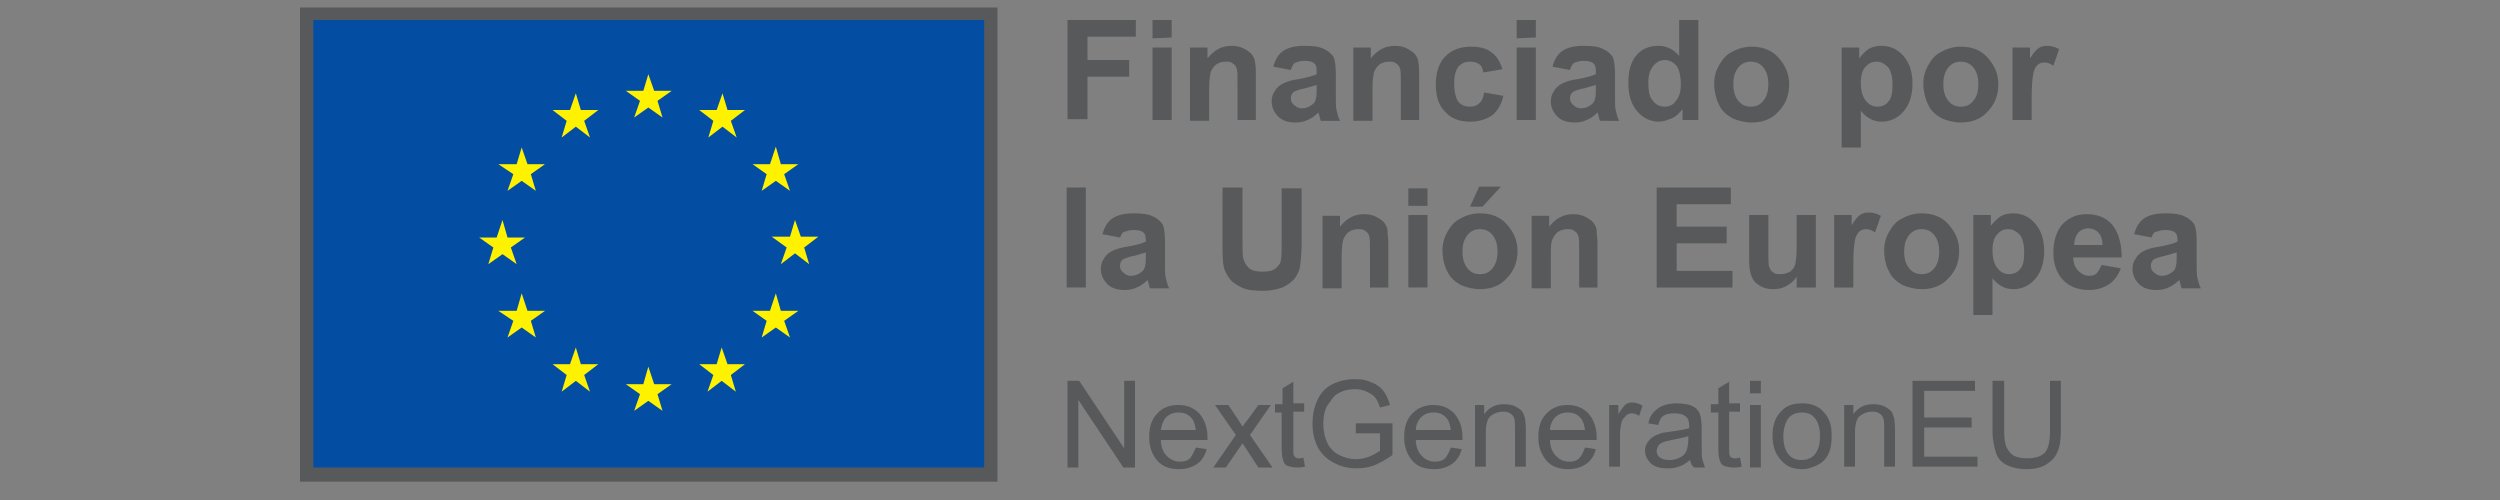 <?xml version="1.0" encoding="utf-8"?>
<!-- Generator: Adobe Illustrator 25.2.1, SVG Export Plug-In . SVG Version: 6.00 Build 0)  -->
<svg version="1.1" id="Capa_1" xmlns="http://www.w3.org/2000/svg" xmlns:xlink="http://www.w3.org/1999/xlink" x="0px" y="0px"
	 viewBox="0 0 300 60" style="enable-background:new 0 0 300 60;" xml:space="preserve">
<rect x="0" y="0" width="300" height="60" fill="#808080" stroke="none"/>
<style type="text/css">
	.st0{display:none;}
	.st1{display:inline;}
	.st2{fill:#CE0E2D;}
	.st3{fill:#FFCD00;}
	.st4{display:inline;fill:#58595B;}
	.st5{fill:#58595B;}
	.st6{fill:#034EA2;}
	.st7{fill:#FFF200;}
	.st8{enable-background:new    ;}
</style>
<g id="plan_de_recuperacion_tranformacion_y_resilencoa" class="st0">
	<g class="st1">
		<polygon class="st2" points="52.3,7.6 52.3,16.3 44.4,16.3 44.4,51.2 35,51.2 35,16.3 27,16.3 27,7.6 		"/>
		<path class="st2" d="M61.6,37.3l-1.3,0.4c-2.1,0.7-4.3,1.1-6.6,1.3l-2.4,0.1L60,51.2h11.6L61.6,37.3z"/>
		<polygon class="st3" points="33.2,45.3 30.4,45.2 29.9,42.7 28.5,45.1 25.6,44.9 27.6,46.7 26.2,49.2 28.9,47.8 31.5,49.5 
			30.7,46.9 		"/>
		<polygon class="st3" points="25.3,36.7 22.7,36.6 22.2,34.3 20.9,36.5 18.2,36.3 20.1,37.9 18.4,40.1 21.3,38.9 23.4,40.4 
			23,38.1 		"/>
		<polygon class="st3" points="24.4,27.3 22,27.2 21.6,25.2 20.5,27.1 18,26.9 19.7,28.3 18.2,30.2 20.8,29.1 22.7,30.4 22.3,28.5 
					"/>
		<polygon class="st3" points="28.8,20 26.7,19.9 26.4,18.4 25.4,19.8 23.2,19.7 24.7,20.8 23.4,22.3 25.7,21.5 27.3,22.5 27,21 		
			"/>
		<path class="st3" d="M69,16.6c-0.8-1.9-2-3.4-3.5-4.8C64,10.5,62.2,9.4,60,8.7c-3.5-1.2-6.8-1.1-6.8-1.1c0,2.9,0,5.8,0,8.7
			c1.5,0.2,3.2,0.6,4.6,1.7c1.5,1.1,2.2,2.8,2.2,4.9V23c0,1.9-0.7,3.4-2.1,4.7c-1.4,1.3-3.4,1.9-5.9,1.9h-6.8c0,2.9,0,5.7,0,8.5h6.5
			c2.6,0,5-0.3,7.2-1c2.2-0.6,4.2-1.6,5.9-2.9c1.7-1.3,3-2.9,4-4.8s1.4-4.1,1.4-6.7v-0.1C70.3,20.5,69.9,18.5,69,16.6z"/>
	</g>
	<path class="st4" d="M78.8,24.9h4c0.6,0,1.1,0.1,1.6,0.2c0.5,0.2,0.9,0.4,1.2,0.7c0.3,0.3,0.6,0.7,0.7,1.1c0.2,0.4,0.3,0.9,0.3,1.4
		l0,0c0,0.6-0.1,1.1-0.3,1.5c-0.2,0.4-0.5,0.8-0.9,1.1c-0.4,0.3-0.8,0.5-1.3,0.7c-0.5,0.1-1,0.2-1.6,0.2H81v3h-2.2V24.9z M82.7,29.9
		c0.5,0,1-0.1,1.3-0.4s0.5-0.6,0.5-1.1l0,0c0-0.5-0.2-0.9-0.5-1.1c-0.3-0.3-0.7-0.4-1.3-0.4H81v3H82.7z"/>
	<path class="st4" d="M88.2,24.5h2.1v10.3h-2.1V24.5z"/>
	<path class="st4" d="M94.5,34.9c-0.4,0-0.7,0-1-0.1s-0.6-0.2-0.8-0.4c-0.2-0.2-0.4-0.4-0.6-0.7c-0.1-0.3-0.2-0.6-0.2-1l0,0
		c0-0.4,0.1-0.8,0.2-1.1c0.2-0.3,0.4-0.6,0.6-0.7c0.3-0.2,0.6-0.3,1-0.4s0.8-0.1,1.2-0.1c0.4,0,0.7,0,1,0.1s0.6,0.1,0.8,0.2v-0.1
		c0-0.5-0.1-0.8-0.4-1s-0.7-0.4-1.2-0.4c-0.4,0-0.8,0-1.1,0.1c-0.3,0.1-0.6,0.2-1,0.3L92.5,28c0.4-0.2,0.8-0.3,1.3-0.4
		s1-0.2,1.6-0.2s1.1,0.1,1.5,0.2s0.8,0.4,1,0.6c0.3,0.3,0.5,0.6,0.6,1s0.2,0.9,0.2,1.4V35h-2.1v-1c-0.3,0.3-0.6,0.5-0.9,0.7
		C95.4,34.8,95,34.9,94.5,34.9z M95.1,33.4c0.5,0,0.9-0.1,1.2-0.4c0.3-0.2,0.5-0.6,0.5-1v-0.4c-0.2-0.1-0.4-0.2-0.6-0.2
		c-0.2-0.1-0.5-0.1-0.7-0.1c-0.5,0-0.8,0.1-1.1,0.3C94.1,31.8,94,32,94,32.4l0,0c0,0.3,0.1,0.5,0.3,0.7
		C94.5,33.4,94.8,33.4,95.1,33.4z"/>
	<path class="st4" d="M100.7,27.2h2.1v1.1c0.1-0.2,0.3-0.3,0.4-0.5c0.1-0.1,0.3-0.3,0.5-0.4s0.4-0.2,0.6-0.3
		c0.2-0.1,0.5-0.1,0.7-0.1c0.8,0,1.5,0.2,1.9,0.7s0.7,1.2,0.7,2.1v4.9h-2.1v-4.2c0-0.5-0.1-0.9-0.3-1.1c-0.2-0.3-0.5-0.4-1-0.4
		s-0.7,0.1-1,0.4c-0.2,0.3-0.4,0.6-0.4,1.1v4.2h-2.1C100.7,34.7,100.7,27.2,100.7,27.2z"/>
	<path class="st4" d="M116.8,34.9c-0.4,0-0.9-0.1-1.3-0.3s-0.8-0.4-1.1-0.8c-0.3-0.3-0.6-0.7-0.8-1.2c-0.2-0.5-0.3-1-0.3-1.7l0,0
		c0-0.6,0.1-1.2,0.3-1.7c0.2-0.5,0.4-0.9,0.8-1.2c0.3-0.3,0.7-0.6,1.1-0.8c0.4-0.2,0.8-0.3,1.3-0.3c0.6,0,1,0.1,1.4,0.3
		c0.4,0.2,0.7,0.5,0.9,0.8v-3.7h2.1v10.3h-2.1v-1.1c-0.3,0.4-0.6,0.7-1,0.9C117.9,34.8,117.4,34.9,116.8,34.9z M117.4,33.1
		c0.3,0,0.5,0,0.7-0.1s0.4-0.2,0.6-0.4s0.3-0.4,0.4-0.7s0.1-0.5,0.1-0.9l0,0c0-0.3,0-0.6-0.1-0.9s-0.2-0.5-0.4-0.7
		c-0.2-0.2-0.4-0.3-0.6-0.4s-0.5-0.1-0.7-0.1c-0.3,0-0.5,0-0.7,0.1s-0.4,0.2-0.6,0.4c-0.2,0.2-0.3,0.4-0.4,0.7
		c-0.1,0.3-0.1,0.5-0.1,0.9l0,0c0,0.3,0,0.6,0.1,0.9s0.2,0.5,0.4,0.7c0.2,0.2,0.4,0.3,0.6,0.4C116.9,33.1,117.1,33.1,117.4,33.1z"/>
	<path class="st4" d="M126.8,35c-0.6,0-1.1-0.1-1.6-0.3s-0.9-0.5-1.3-0.8s-0.6-0.8-0.8-1.2c-0.2-0.5-0.3-1-0.3-1.6l0,0
		c0-0.5,0.1-1,0.3-1.5s0.4-0.9,0.8-1.3c0.3-0.4,0.7-0.6,1.2-0.8c0.5-0.2,1-0.3,1.5-0.3c0.6,0,1.2,0.1,1.6,0.3
		c0.5,0.2,0.8,0.5,1.2,0.9c0.3,0.4,0.5,0.8,0.7,1.3c0.1,0.5,0.2,1,0.2,1.5c0,0.1,0,0.2,0,0.3c0,0.1,0,0.2,0,0.3H125
		c0.1,0.5,0.3,0.9,0.6,1.1c0.3,0.2,0.7,0.4,1.2,0.4c0.4,0,0.7-0.1,1-0.2c0.3-0.1,0.6-0.3,0.9-0.6l1.2,1.1c-0.4,0.4-0.8,0.8-1.3,1
		C128.1,34.8,127.5,35,126.8,35z M128.2,30.4c-0.1-0.5-0.2-0.9-0.5-1.2c-0.3-0.3-0.6-0.4-1.1-0.4s-0.8,0.1-1.1,0.4
		c-0.3,0.3-0.5,0.7-0.5,1.2H128.2z"/>
	<path class="st4" d="M136.4,24.9h4.5c1.3,0,2.2,0.3,2.9,1c0.6,0.6,0.8,1.3,0.8,2.3l0,0c0,0.8-0.2,1.5-0.6,2
		c-0.4,0.5-0.9,0.9-1.5,1.1l2.4,3.5h-2.5l-2.1-3.2l0,0h-1.7v3.2h-2.2L136.4,24.9L136.4,24.9z M140.8,29.7c0.5,0,0.9-0.1,1.2-0.4
		s0.4-0.6,0.4-1l0,0c0-0.5-0.2-0.8-0.5-1.1c-0.3-0.2-0.7-0.4-1.3-0.4h-2.2v2.8h2.4V29.7z"/>
	<path class="st4" d="M150,35c-0.6,0-1.1-0.1-1.6-0.3s-0.9-0.5-1.3-0.8c-0.4-0.3-0.6-0.8-0.8-1.2c-0.2-0.5-0.3-1-0.3-1.6l0,0
		c0-0.5,0.1-1,0.3-1.5s0.4-0.9,0.8-1.3c0.3-0.4,0.7-0.6,1.2-0.8c0.5-0.2,1-0.3,1.5-0.3c0.6,0,1.2,0.1,1.6,0.3
		c0.5,0.2,0.8,0.5,1.2,0.9c0.3,0.4,0.5,0.8,0.7,1.3c0.1,0.5,0.2,1,0.2,1.5c0,0.1,0,0.2,0,0.3c0,0.1,0,0.2,0,0.3h-5.3
		c0.1,0.5,0.3,0.9,0.6,1.1c0.3,0.2,0.7,0.4,1.2,0.4c0.4,0,0.7-0.1,1-0.2c0.3-0.1,0.6-0.3,0.9-0.6l1.2,1.1c-0.4,0.4-0.8,0.8-1.3,1
		C151.2,34.8,150.6,35,150,35z M151.3,30.4c-0.1-0.5-0.2-0.9-0.5-1.2c-0.3-0.3-0.6-0.4-1.1-0.4s-0.8,0.1-1.1,0.4s-0.5,0.7-0.5,1.2
		H151.3z"/>
	<path class="st4" d="M158.6,35c-0.6,0-1.1-0.1-1.6-0.3s-0.9-0.5-1.3-0.8c-0.3-0.4-0.6-0.8-0.8-1.2c-0.2-0.5-0.3-1-0.3-1.5l0,0
		c0-0.5,0.1-1,0.3-1.5s0.5-0.9,0.8-1.3s0.8-0.6,1.3-0.8c0.5-0.2,1-0.3,1.6-0.3c0.7,0,1.3,0.1,1.8,0.3c0.5,0.2,0.9,0.5,1.2,0.9
		l-1.3,1.4c-0.2-0.3-0.5-0.5-0.8-0.6c-0.3-0.2-0.6-0.2-1-0.2c-0.3,0-0.5,0.1-0.7,0.2s-0.4,0.3-0.6,0.4c-0.2,0.2-0.3,0.4-0.4,0.7
		s-0.1,0.5-0.1,0.8l0,0c0,0.3,0,0.6,0.1,0.8c0.1,0.3,0.2,0.5,0.4,0.7s0.4,0.3,0.6,0.4c0.2,0.1,0.5,0.2,0.8,0.2
		c0.4,0,0.7-0.1,0.9-0.2c0.3-0.1,0.5-0.3,0.8-0.6l1.3,1.3c-0.4,0.4-0.8,0.7-1.3,1C160,34.8,159.4,35,158.6,35z"/>
	<path class="st4" d="M165.6,34.9c-0.8,0-1.5-0.2-1.9-0.7S163,33,163,32.1v-4.9h2.1v4.2c0,0.5,0.1,0.9,0.3,1.1
		c0.2,0.3,0.5,0.4,1,0.4c0.4,0,0.7-0.1,1-0.4c0.2-0.3,0.4-0.6,0.4-1.1v-4.2h2.1v7.6h-2.1v-1.1c-0.1,0.2-0.3,0.3-0.4,0.5
		c-0.1,0.1-0.3,0.3-0.5,0.4c-0.2,0.1-0.4,0.2-0.6,0.3C166.1,34.9,165.9,34.9,165.6,34.9z"/>
	<path class="st4" d="M171.9,27.2h2.1v1.1c0.3-0.4,0.6-0.7,1-0.9c0.4-0.2,0.8-0.3,1.4-0.3c0.4,0,0.9,0.1,1.3,0.3
		c0.4,0.2,0.8,0.4,1.1,0.8c0.3,0.3,0.6,0.7,0.8,1.2s0.3,1,0.3,1.7l0,0c0,0.6-0.1,1.2-0.3,1.7s-0.4,0.9-0.8,1.2
		c-0.3,0.3-0.7,0.6-1.1,0.8c-0.4,0.2-0.8,0.3-1.3,0.3c-0.6,0-1-0.1-1.4-0.3s-0.7-0.5-0.9-0.8v3H172v-9.8H171.9z M175.9,33.1
		c0.3,0,0.5,0,0.7-0.1s0.4-0.2,0.6-0.4c0.2-0.2,0.3-0.4,0.4-0.7c0.1-0.3,0.1-0.5,0.1-0.9l0,0c0-0.3,0-0.6-0.1-0.9s-0.2-0.5-0.4-0.7
		s-0.4-0.3-0.6-0.4c-0.2-0.1-0.5-0.1-0.7-0.1c-0.3,0-0.5,0-0.7,0.1s-0.4,0.2-0.6,0.4c-0.2,0.2-0.3,0.4-0.4,0.7
		c-0.1,0.3-0.1,0.5-0.1,0.9l0,0c0,0.3,0,0.6,0.1,0.9s0.2,0.5,0.4,0.7s0.4,0.3,0.6,0.4C175.4,33.1,175.6,33.1,175.9,33.1z"/>
	<path class="st4" d="M185,35c-0.6,0-1.1-0.1-1.6-0.3s-0.9-0.5-1.3-0.8c-0.4-0.3-0.6-0.8-0.8-1.2c-0.2-0.5-0.3-1-0.3-1.6l0,0
		c0-0.5,0.1-1,0.3-1.5s0.4-0.9,0.8-1.3c0.3-0.4,0.7-0.6,1.2-0.8c0.5-0.2,1-0.3,1.5-0.3c0.6,0,1.2,0.1,1.6,0.3
		c0.5,0.2,0.8,0.5,1.2,0.9c0.3,0.4,0.5,0.8,0.7,1.3c0.1,0.5,0.2,1,0.2,1.5c0,0.1,0,0.2,0,0.3c0,0.1,0,0.2,0,0.3h-5.3
		c0.1,0.5,0.3,0.9,0.6,1.1c0.3,0.2,0.7,0.4,1.2,0.4c0.4,0,0.7-0.1,1-0.2c0.3-0.1,0.6-0.3,0.9-0.6l1.2,1.1c-0.4,0.4-0.8,0.8-1.3,1
		C186.3,34.8,185.7,35,185,35z M186.4,30.4c-0.1-0.5-0.2-0.9-0.5-1.2c-0.3-0.3-0.6-0.4-1.1-0.4s-0.8,0.1-1.1,0.4s-0.5,0.7-0.5,1.2
		H186.4z"/>
	<path class="st4" d="M190.1,27.2h2.1v1.5c0.2-0.5,0.5-0.9,0.9-1.2c0.4-0.3,0.9-0.5,1.5-0.4v2.2h-0.1c-0.7,0-1.3,0.2-1.7,0.6
		s-0.6,1.1-0.6,2v2.8h-2.1L190.1,27.2L190.1,27.2z"/>
	<path class="st4" d="M198.1,34.9c-0.4,0-0.7,0-1-0.1s-0.6-0.2-0.8-0.4s-0.4-0.4-0.6-0.7c-0.1-0.3-0.2-0.6-0.2-1l0,0
		c0-0.4,0.1-0.8,0.2-1.1c0.2-0.3,0.4-0.6,0.6-0.7c0.3-0.2,0.6-0.3,1-0.4s0.8-0.1,1.2-0.1s0.7,0,1,0.1s0.6,0.1,0.8,0.2v-0.1
		c0-0.5-0.1-0.8-0.4-1s-0.7-0.4-1.2-0.4c-0.4,0-0.8,0-1.1,0.1s-0.6,0.2-1,0.3l-0.5-1.6c0.4-0.2,0.8-0.3,1.3-0.4s1-0.2,1.6-0.2
		s1.1,0.1,1.5,0.2s0.8,0.4,1,0.6c0.3,0.3,0.5,0.6,0.6,1s0.2,0.9,0.2,1.4V35h-2.1v-1c-0.3,0.3-0.6,0.5-0.9,0.7
		C199.1,34.8,198.7,34.9,198.1,34.9z M198.8,33.4c0.5,0,0.9-0.1,1.2-0.4c0.3-0.2,0.5-0.6,0.5-1v-0.4c-0.2-0.1-0.4-0.2-0.6-0.2
		c-0.2-0.1-0.5-0.1-0.7-0.1c-0.5,0-0.8,0.1-1.1,0.3c-0.3,0.2-0.4,0.4-0.4,0.8l0,0c0,0.3,0.1,0.5,0.3,0.7
		C198.2,33.4,198.4,33.4,198.8,33.4z"/>
	<path class="st4" d="M207.9,35c-0.6,0-1.1-0.1-1.6-0.3s-0.9-0.5-1.3-0.8c-0.3-0.4-0.6-0.8-0.8-1.2c-0.2-0.5-0.3-1-0.3-1.5l0,0
		c0-0.5,0.1-1,0.3-1.5s0.5-0.9,0.8-1.3s0.8-0.6,1.3-0.8c0.5-0.2,1-0.3,1.6-0.3c0.7,0,1.3,0.1,1.8,0.3c0.5,0.2,0.9,0.5,1.2,0.9
		l-1.3,1.4c-0.2-0.3-0.5-0.5-0.8-0.6c-0.3-0.2-0.6-0.2-1-0.2c-0.3,0-0.5,0.1-0.7,0.2s-0.4,0.3-0.6,0.4c-0.2,0.2-0.3,0.4-0.4,0.7
		c-0.1,0.2-0.1,0.5-0.1,0.8l0,0c0,0.3,0,0.6,0.1,0.8c0.1,0.3,0.2,0.5,0.4,0.7s0.4,0.3,0.6,0.4c0.2,0.1,0.5,0.2,0.8,0.2
		c0.4,0,0.7-0.1,0.9-0.2s0.5-0.3,0.8-0.6l1.3,1.3c-0.4,0.4-0.8,0.7-1.3,1C209.3,34.8,208.7,35,207.9,35z"/>
	<path class="st4" d="M212.5,24.5h2.3v1.9h-2.3V24.5z M212.5,27.2h2.1v7.6h-2.1V27.2z"/>
	<path class="st4" d="M220.4,35c-0.6,0-1.1-0.1-1.6-0.3s-0.9-0.5-1.3-0.8c-0.4-0.4-0.6-0.8-0.9-1.2c-0.2-0.5-0.3-1-0.3-1.5l0,0
		c0-0.5,0.1-1.1,0.3-1.5c0.2-0.5,0.5-0.9,0.9-1.3s0.8-0.6,1.3-0.8c0.5-0.2,1-0.3,1.6-0.3s1.1,0.1,1.6,0.3c0.5,0.2,0.9,0.5,1.3,0.8
		c0.4,0.4,0.6,0.8,0.9,1.2c0.2,0.5,0.3,1,0.3,1.5l0,0c0,0.5-0.1,1.1-0.3,1.5c-0.2,0.5-0.5,0.9-0.9,1.3c-0.4,0.4-0.8,0.6-1.3,0.8
		S221,35,220.4,35z M220.4,33.1c0.3,0,0.6-0.1,0.8-0.2c0.2-0.1,0.4-0.3,0.6-0.4c0.2-0.2,0.3-0.4,0.4-0.7c0.1-0.2,0.1-0.5,0.1-0.8
		l0,0c0-0.3,0-0.5-0.1-0.8c-0.1-0.2-0.2-0.5-0.4-0.7s-0.4-0.3-0.6-0.5c-0.2-0.1-0.5-0.2-0.8-0.2s-0.6,0.1-0.8,0.2s-0.4,0.3-0.6,0.4
		c-0.2,0.2-0.3,0.4-0.4,0.7c-0.1,0.2-0.1,0.5-0.1,0.8l0,0c0,0.3,0,0.5,0.1,0.8c0.1,0.2,0.2,0.5,0.4,0.7c0.2,0.2,0.4,0.3,0.6,0.5
		C219.9,33.1,220.1,33.1,220.4,33.1z M221.2,23.9l1.9,0.8l-1.8,1.7h-1.6L221.2,23.9z"/>
	<path class="st4" d="M226.1,27.2h2.1v1.1c0.1-0.2,0.3-0.3,0.4-0.5c0.1-0.1,0.3-0.3,0.5-0.4s0.4-0.2,0.6-0.3
		c0.2-0.1,0.5-0.1,0.7-0.1c0.8,0,1.5,0.2,1.9,0.7s0.7,1.2,0.7,2.1v4.9h-2.1v-4.2c0-0.5-0.1-0.9-0.3-1.1c-0.2-0.3-0.5-0.4-1-0.4
		c-0.4,0-0.7,0.1-1,0.4c-0.2,0.3-0.4,0.6-0.4,1.1v4.2h-2.1L226.1,27.2L226.1,27.2z"/>
	<path class="st4" d="M234.3,36.2c1-0.1,1.5-0.6,1.4-1.4h-0.9v-2.3h2.3v1.9c0,0.9-0.2,1.6-0.7,2c-0.4,0.4-1.1,0.6-1.9,0.6
		L234.3,36.2z"/>
	<path class="st4" d="M81,43.1h-3v-2h8.2v2h-3V51H81V43.1z"/>
	<path class="st4" d="M87.6,43.4h2.1v1.5c0.2-0.5,0.5-0.9,0.9-1.2s0.9-0.5,1.5-0.4v2.2H92c-0.7,0-1.3,0.2-1.7,0.7
		c-0.4,0.4-0.6,1.1-0.6,2V51h-2.1C87.6,51,87.6,43.4,87.6,43.4z"/>
	<path class="st4" d="M95.7,51.1c-0.4,0-0.7,0-1-0.1s-0.6-0.2-0.8-0.4c-0.2-0.2-0.4-0.4-0.6-0.7c-0.1-0.3-0.2-0.6-0.2-1l0,0
		c0-0.4,0.1-0.8,0.2-1.1c0.2-0.3,0.4-0.6,0.6-0.7c0.3-0.2,0.6-0.3,1-0.4c0.4-0.1,0.8-0.1,1.2-0.1c0.4,0,0.7,0,1,0.1s0.6,0.1,0.8,0.2
		v-0.1c0-0.5-0.1-0.8-0.4-1s-0.7-0.4-1.2-0.4c-0.4,0-0.8,0-1.1,0.1c-0.3,0.1-0.6,0.2-1,0.3l-0.5-1.6c0.4-0.2,0.8-0.3,1.3-0.4
		c0.5-0.1,1-0.2,1.6-0.2s1.1,0.1,1.5,0.2c0.4,0.1,0.8,0.4,1,0.6c0.3,0.3,0.5,0.6,0.6,1s0.2,0.9,0.2,1.4V51H98v-0.8
		c-0.3,0.3-0.6,0.5-0.9,0.7C96.7,51,96.2,51.1,95.7,51.1z M96.3,49.6c0.5,0,0.9-0.1,1.2-0.4c0.3-0.2,0.5-0.6,0.5-1v-0.4
		c-0.2-0.1-0.4-0.2-0.6-0.2c-0.2-0.1-0.5-0.1-0.7-0.1c-0.5,0-0.8,0.1-1.1,0.3c-0.3,0.2-0.4,0.4-0.4,0.8l0,0c0,0.3,0.1,0.5,0.3,0.7
		C95.7,49.6,96,49.6,96.3,49.6z"/>
	<path class="st4" d="M101.9,43.4h2.1v1.1c0.1-0.2,0.3-0.3,0.4-0.5c0.1-0.1,0.3-0.3,0.5-0.4c0.2-0.1,0.4-0.2,0.6-0.3
		s0.5-0.1,0.7-0.1c0.8,0,1.5,0.2,1.9,0.7s0.7,1.2,0.7,2.1v5h-2.1v-4.2c0-0.5-0.1-0.9-0.3-1.1c-0.2-0.3-0.5-0.4-1-0.4
		c-0.4,0-0.7,0.1-1,0.4c-0.2,0.3-0.4,0.6-0.4,1.1V51h-2.1C101.9,51,101.9,43.4,101.9,43.4z"/>
	<path class="st4" d="M113.4,51.1c-0.5,0-1.1-0.1-1.6-0.3c-0.6-0.2-1.1-0.5-1.6-0.9l0.9-1.4c0.4,0.3,0.8,0.5,1.2,0.7
		c0.4,0.2,0.8,0.2,1.2,0.2c0.3,0,0.5-0.1,0.7-0.2c0.1-0.1,0.2-0.2,0.2-0.4l0,0c0-0.1,0-0.2-0.1-0.3s-0.2-0.2-0.3-0.2
		c-0.1-0.1-0.3-0.1-0.5-0.2c-0.2-0.1-0.4-0.1-0.6-0.2c-0.3-0.1-0.5-0.2-0.8-0.3s-0.5-0.2-0.7-0.4s-0.4-0.4-0.5-0.6
		c-0.1-0.3-0.2-0.6-0.2-0.9l0,0c0-0.4,0.1-0.7,0.2-1s0.3-0.5,0.6-0.8c0.2-0.2,0.5-0.4,0.9-0.5c0.3-0.1,0.7-0.2,1.1-0.2
		c0.5,0,1,0.1,1.5,0.2c0.5,0.2,0.9,0.4,1.4,0.6l-0.8,1.5c-0.4-0.2-0.7-0.4-1.1-0.5s-0.7-0.2-0.9-0.2c-0.3,0-0.5,0-0.6,0.1
		s-0.2,0.2-0.2,0.4l0,0c0,0.1,0,0.2,0.1,0.3s0.2,0.2,0.3,0.2c0.1,0.1,0.3,0.1,0.5,0.2c0.2,0.1,0.4,0.1,0.6,0.2
		c0.3,0.1,0.5,0.2,0.8,0.3s0.5,0.3,0.7,0.4c0.2,0.2,0.4,0.4,0.5,0.6c0.1,0.2,0.2,0.5,0.2,0.9l0,0c0,0.4-0.1,0.8-0.2,1.1
		s-0.4,0.6-0.6,0.8s-0.6,0.3-0.9,0.4C114.2,51.1,113.8,51.1,113.4,51.1z"/>
	<path class="st4" d="M118.2,45.2h-0.9v-1.8h0.9V43c0-0.8,0.2-1.4,0.6-1.8c0.4-0.4,1-0.6,1.7-0.6c0.3,0,0.6,0,0.9,0.1
		c0.2,0,0.5,0.1,0.7,0.2v1.8c-0.2-0.1-0.3-0.1-0.5-0.1s-0.3,0-0.5,0c-0.5,0-0.8,0.3-0.8,0.8v0.3h1.7v1.8h-1.7V51h-2.1
		C118.2,51,118.2,45.2,118.2,45.2z"/>
	<path class="st4" d="M126.9,51.1c-0.6,0-1.1-0.1-1.6-0.3s-0.9-0.5-1.3-0.8c-0.4-0.4-0.6-0.8-0.9-1.2c-0.2-0.5-0.3-1-0.3-1.5l0,0
		c0-0.5,0.1-1.1,0.3-1.5c0.2-0.5,0.5-0.9,0.9-1.3c0.4-0.4,0.8-0.6,1.3-0.8s1-0.3,1.6-0.3s1.1,0.1,1.6,0.3s0.9,0.5,1.3,0.8
		c0.4,0.4,0.6,0.8,0.9,1.2c0.2,0.5,0.3,1,0.3,1.5l0,0c0,0.5-0.1,1.1-0.3,1.5c-0.2,0.5-0.5,0.9-0.9,1.3c-0.4,0.4-0.8,0.6-1.3,0.8
		C128.1,51,127.5,51.1,126.9,51.1z M126.9,49.3c0.3,0,0.6-0.1,0.8-0.2c0.2-0.1,0.4-0.3,0.6-0.4c0.2-0.2,0.3-0.4,0.4-0.7
		c0.1-0.2,0.1-0.5,0.1-0.8l0,0c0-0.3,0-0.5-0.1-0.8c-0.1-0.2-0.2-0.5-0.4-0.7s-0.4-0.3-0.6-0.5c-0.2-0.1-0.5-0.2-0.8-0.2
		s-0.6,0.1-0.8,0.2c-0.2,0.1-0.4,0.3-0.6,0.4c-0.2,0.2-0.3,0.4-0.4,0.7c-0.1,0.2-0.1,0.5-0.1,0.8l0,0c0,0.3,0,0.5,0.1,0.8
		c0.1,0.2,0.2,0.5,0.4,0.7c0.2,0.2,0.4,0.3,0.6,0.5C126.4,49.2,126.6,49.3,126.9,49.3z"/>
	<path class="st4" d="M132.6,43.4h2.1v1.5c0.2-0.5,0.5-0.9,0.9-1.2s0.9-0.5,1.5-0.4v2.2H137c-0.7,0-1.3,0.2-1.7,0.7s-0.6,1.1-0.6,2
		V51h-2.1L132.6,43.4L132.6,43.4z"/>
	<path class="st4" d="M138.5,43.4h2.1v1.1c0.1-0.2,0.3-0.3,0.4-0.5c0.1-0.1,0.3-0.3,0.5-0.4c0.2-0.1,0.4-0.2,0.6-0.3
		c0.2-0.1,0.5-0.1,0.7-0.1c0.5,0,0.9,0.1,1.3,0.3c0.4,0.2,0.6,0.5,0.8,0.9c0.3-0.4,0.7-0.7,1.1-0.9c0.4-0.2,0.9-0.3,1.4-0.3
		c0.8,0,1.4,0.2,1.9,0.7s0.7,1.2,0.7,2.1v5h-2.1v-4.2c0-0.5-0.1-0.9-0.3-1.1c-0.2-0.3-0.5-0.4-0.9-0.4s-0.7,0.1-1,0.4
		c-0.2,0.3-0.3,0.6-0.3,1.1V51h-2.1v-4.2c0-0.5-0.1-0.9-0.3-1.1c-0.2-0.3-0.5-0.4-0.9-0.4s-0.7,0.1-1,0.4c-0.2,0.3-0.3,0.6-0.3,1.1
		V51h-2.1v-7.6H138.5z"/>
	<path class="st4" d="M154.1,51.1c-0.4,0-0.7,0-1-0.1s-0.6-0.2-0.8-0.4s-0.4-0.4-0.6-0.7c-0.1-0.3-0.2-0.6-0.2-1l0,0
		c0-0.4,0.1-0.8,0.2-1.1c0.2-0.3,0.4-0.6,0.6-0.7c0.3-0.2,0.6-0.3,1-0.4c0.4-0.1,0.8-0.1,1.2-0.1s0.7,0,1,0.1s0.6,0.1,0.8,0.2v-0.1
		c0-0.5-0.1-0.8-0.4-1c-0.3-0.2-0.7-0.4-1.2-0.4c-0.4,0-0.8,0-1.1,0.1s-0.6,0.2-1,0.3l-0.5-1.6c0.4-0.2,0.8-0.3,1.3-0.4
		c0.5-0.1,1-0.2,1.6-0.2s1.1,0.1,1.5,0.2c0.4,0.1,0.8,0.4,1,0.6c0.3,0.3,0.5,0.6,0.6,1s0.2,0.9,0.2,1.4V51h-2.1v-0.8
		c-0.3,0.3-0.6,0.5-0.9,0.7C155,51,154.6,51.1,154.1,51.1z M154.7,49.6c0.5,0,0.9-0.1,1.2-0.4c0.3-0.2,0.5-0.6,0.5-1v-0.4
		c-0.2-0.1-0.4-0.2-0.6-0.2c-0.2-0.1-0.5-0.1-0.7-0.1c-0.5,0-0.8,0.1-1.1,0.3s-0.4,0.4-0.4,0.8l0,0c0,0.3,0.1,0.5,0.3,0.7
		C154.1,49.6,154.4,49.6,154.7,49.6z"/>
	<path class="st4" d="M163.8,51.1c-0.6,0-1.1-0.1-1.6-0.3s-0.9-0.5-1.3-0.8c-0.3-0.4-0.6-0.8-0.8-1.2c-0.2-0.5-0.3-1-0.3-1.5l0,0
		c0-0.5,0.1-1,0.3-1.5s0.5-0.9,0.8-1.3c0.3-0.4,0.8-0.6,1.3-0.8s1-0.3,1.6-0.3c0.7,0,1.3,0.1,1.8,0.3s0.9,0.5,1.2,0.9l-1.3,1.4
		c-0.2-0.3-0.5-0.5-0.8-0.6c-0.3-0.2-0.6-0.2-1-0.2c-0.3,0-0.5,0.1-0.7,0.2c-0.2,0.1-0.4,0.3-0.6,0.4c-0.2,0.2-0.3,0.4-0.4,0.7
		c-0.1,0.2-0.1,0.5-0.1,0.8l0,0c0,0.3,0,0.6,0.1,0.8c0.1,0.3,0.2,0.5,0.4,0.7s0.4,0.3,0.6,0.4c0.2,0.1,0.5,0.2,0.8,0.2
		c0.4,0,0.7-0.1,0.9-0.2c0.3-0.1,0.5-0.3,0.8-0.6l1.3,1.3c-0.4,0.4-0.8,0.7-1.3,1C165.2,51,164.6,51.1,163.8,51.1z"/>
	<path class="st4" d="M168.4,40.7h2.3v1.9h-2.3V40.7z M168.4,43.4h2.1V51h-2.1V43.4z"/>
	<path class="st4" d="M176.3,51.1c-0.6,0-1.1-0.1-1.6-0.3s-0.9-0.5-1.3-0.8c-0.4-0.4-0.6-0.8-0.9-1.2c-0.2-0.5-0.3-1-0.3-1.5l0,0
		c0-0.5,0.1-1.1,0.3-1.5c0.2-0.5,0.5-0.9,0.9-1.3c0.4-0.4,0.8-0.6,1.3-0.8s1-0.3,1.6-0.3s1.1,0.1,1.6,0.3s0.9,0.5,1.3,0.8
		c0.4,0.4,0.6,0.8,0.9,1.2c0.2,0.5,0.3,1,0.3,1.5l0,0c0,0.5-0.1,1.1-0.3,1.5c-0.2,0.5-0.5,0.9-0.9,1.3s-0.8,0.6-1.3,0.8
		C177.5,51,176.9,51.1,176.3,51.1z M176.3,49.3c0.3,0,0.6-0.1,0.8-0.2c0.2-0.1,0.4-0.3,0.6-0.4c0.2-0.2,0.3-0.4,0.4-0.7
		c0.1-0.2,0.1-0.5,0.1-0.8l0,0c0-0.3,0-0.5-0.1-0.8c-0.1-0.2-0.2-0.5-0.4-0.7s-0.4-0.3-0.6-0.5c-0.2-0.1-0.5-0.2-0.8-0.2
		s-0.6,0.1-0.8,0.2c-0.2,0.1-0.4,0.3-0.6,0.4c-0.2,0.2-0.3,0.4-0.4,0.7c-0.1,0.2-0.1,0.5-0.1,0.8l0,0c0,0.3,0,0.5,0.1,0.8
		c0.1,0.2,0.2,0.5,0.4,0.7s0.4,0.3,0.6,0.5C175.8,49.2,176,49.3,176.3,49.3z M177.1,40.1l1.9,0.8l-1.8,1.7h-1.6L177.1,40.1z"/>
	<path class="st4" d="M182,43.4h2.1v1.1c0.1-0.2,0.3-0.3,0.4-0.5c0.1-0.1,0.3-0.3,0.5-0.4c0.2-0.1,0.4-0.2,0.6-0.3
		c0.2-0.1,0.5-0.1,0.7-0.1c0.8,0,1.5,0.2,1.9,0.7s0.7,1.2,0.7,2.1v5h-2.1v-4.2c0-0.5-0.1-0.9-0.3-1.1c-0.2-0.3-0.5-0.4-1-0.4
		c-0.4,0-0.7,0.1-1,0.4c-0.2,0.3-0.4,0.6-0.4,1.1V51H182V43.4z"/>
	<path class="st4" d="M196.8,53.3c-0.4,0-0.7,0-1-0.1s-0.6-0.2-0.9-0.4l0.7-1.6c0.1,0.1,0.3,0.2,0.5,0.2c0.2,0.1,0.3,0.1,0.5,0.1
		s0.3,0,0.4-0.1c0.1-0.1,0.2-0.2,0.3-0.4l-3-7.6h2.3l1.7,5.2l1.7-5.2h2.2l-2.9,7.8c-0.1,0.4-0.3,0.7-0.5,1s-0.3,0.5-0.5,0.7
		s-0.4,0.3-0.7,0.4C197.4,53.2,197.1,53.3,196.8,53.3z"/>
	<path class="st4" d="M208,41.1h4.5c1.3,0,2.2,0.3,2.9,1c0.6,0.6,0.8,1.3,0.8,2.3l0,0c0,0.8-0.2,1.5-0.6,2c-0.4,0.5-0.9,0.9-1.5,1.1
		l2.4,3.5H214l-2.1-3.2l0,0h-1.7V51H208V41.1z M212.3,45.9c0.5,0,0.9-0.1,1.2-0.4c0.3-0.3,0.4-0.6,0.4-1l0,0c0-0.5-0.2-0.8-0.5-1.1
		c-0.3-0.2-0.7-0.4-1.3-0.4h-2.2v2.8h2.4V45.9z"/>
	<path class="st4" d="M221.5,51.1c-0.6,0-1.1-0.1-1.6-0.3s-0.9-0.5-1.3-0.8c-0.4-0.3-0.6-0.8-0.8-1.2c-0.2-0.5-0.3-1-0.3-1.6l0,0
		c0-0.5,0.1-1,0.3-1.5s0.4-0.9,0.8-1.3c0.3-0.4,0.7-0.6,1.2-0.8s1-0.3,1.5-0.3c0.6,0,1.2,0.1,1.6,0.3c0.5,0.2,0.8,0.5,1.2,0.9
		c0.3,0.4,0.5,0.8,0.7,1.3c0.1,0.5,0.2,1,0.2,1.5c0,0.1,0,0.2,0,0.3s0,0.2,0,0.3h-5.3c0.1,0.5,0.3,0.9,0.6,1.1
		c0.3,0.2,0.7,0.4,1.2,0.4c0.4,0,0.7-0.1,1-0.2c0.3-0.1,0.6-0.3,0.9-0.6l1.2,1.1c-0.4,0.4-0.8,0.8-1.3,1
		C222.8,51,222.2,51.1,221.5,51.1z M222.9,46.6c-0.1-0.5-0.2-0.9-0.5-1.2s-0.6-0.4-1.1-0.4s-0.8,0.1-1.1,0.4
		c-0.3,0.3-0.5,0.7-0.5,1.2H222.9z"/>
	<path class="st4" d="M229.3,51.1c-0.5,0-1.1-0.1-1.6-0.3c-0.6-0.2-1.1-0.5-1.6-0.9l0.9-1.4c0.4,0.3,0.8,0.5,1.2,0.7
		s0.8,0.2,1.2,0.2c0.3,0,0.5-0.1,0.7-0.2c0.1-0.1,0.2-0.2,0.2-0.4l0,0c0-0.1,0-0.2-0.1-0.3s-0.2-0.2-0.3-0.2
		c-0.1-0.1-0.3-0.1-0.5-0.2c-0.2-0.1-0.4-0.1-0.6-0.2c-0.3-0.1-0.5-0.2-0.8-0.3s-0.5-0.2-0.7-0.4s-0.4-0.4-0.5-0.6
		c-0.1-0.3-0.2-0.6-0.2-0.9l0,0c0-0.4,0.1-0.7,0.2-1c0.1-0.3,0.3-0.5,0.6-0.8c0.2-0.2,0.5-0.4,0.9-0.5c0.3-0.1,0.7-0.2,1.1-0.2
		c0.5,0,1,0.1,1.5,0.2c0.5,0.2,0.9,0.4,1.4,0.6l-0.8,1.5c-0.4-0.2-0.7-0.4-1.1-0.5c-0.4-0.1-0.7-0.2-0.9-0.2c-0.3,0-0.5,0-0.6,0.1
		s-0.2,0.2-0.2,0.4l0,0c0,0.1,0,0.2,0.1,0.3s0.2,0.2,0.3,0.2c0.1,0.1,0.3,0.1,0.5,0.2c0.2,0.1,0.4,0.1,0.6,0.2
		c0.3,0.1,0.5,0.2,0.8,0.3s0.5,0.3,0.7,0.4c0.2,0.2,0.4,0.4,0.5,0.6c0.1,0.2,0.2,0.5,0.2,0.9l0,0c0,0.4-0.1,0.8-0.2,1.1
		c-0.1,0.3-0.4,0.6-0.6,0.8c-0.3,0.2-0.6,0.3-0.9,0.4C230,51.1,229.7,51.1,229.3,51.1z"/>
	<path class="st4" d="M233.7,40.7h2.3v1.9h-2.3V40.7z M233.8,43.4h2.1V51h-2.1V43.4z"/>
	<path class="st4" d="M238.1,40.7h2.1V51h-2.1V40.7z"/>
	<path class="st4" d="M242.3,40.7h2.3v1.9h-2.3V40.7z M242.3,43.4h2.1V51h-2.1V43.4z"/>
	<path class="st4" d="M250.1,51.1c-0.6,0-1.1-0.1-1.6-0.3s-0.9-0.5-1.3-0.8c-0.4-0.3-0.6-0.8-0.8-1.2c-0.2-0.5-0.3-1-0.3-1.6l0,0
		c0-0.5,0.1-1,0.3-1.5s0.4-0.9,0.8-1.3c0.3-0.4,0.7-0.6,1.2-0.8s1-0.3,1.5-0.3c0.6,0,1.2,0.1,1.6,0.3c0.5,0.2,0.8,0.5,1.2,0.9
		c0.3,0.4,0.5,0.8,0.7,1.3c0.1,0.5,0.2,1,0.2,1.5c0,0.1,0,0.2,0,0.3s0,0.2,0,0.3h-5.3c0.1,0.5,0.3,0.9,0.6,1.1
		c0.3,0.2,0.7,0.4,1.2,0.4c0.4,0,0.7-0.1,1-0.2c0.3-0.1,0.6-0.3,0.9-0.6l1.2,1.1c-0.4,0.4-0.8,0.8-1.3,1
		C251.4,51,250.8,51.1,250.1,51.1z M251.5,46.6c-0.1-0.5-0.2-0.9-0.5-1.2s-0.6-0.4-1.1-0.4s-0.8,0.1-1.1,0.4
		c-0.3,0.3-0.5,0.7-0.5,1.2H251.5z"/>
	<path class="st4" d="M255.2,43.4h2.1v1.1c0.1-0.2,0.3-0.3,0.4-0.5c0.1-0.1,0.3-0.3,0.5-0.4c0.2-0.1,0.4-0.2,0.6-0.3
		s0.5-0.1,0.7-0.1c0.8,0,1.5,0.2,1.9,0.7s0.7,1.2,0.7,2.1v5H260v-4.2c0-0.5-0.1-0.9-0.3-1.1c-0.2-0.3-0.5-0.4-1-0.4
		c-0.4,0-0.7,0.1-1,0.4c-0.2,0.3-0.4,0.6-0.4,1.1V51h-2.1L255.2,43.4L255.2,43.4z"/>
	<path class="st4" d="M267.5,51.1c-0.6,0-1.1-0.1-1.6-0.3s-0.9-0.5-1.3-0.8c-0.3-0.4-0.6-0.8-0.8-1.2c-0.2-0.5-0.3-1-0.3-1.5l0,0
		c0-0.5,0.1-1,0.3-1.5c0.2-0.5,0.5-0.9,0.8-1.3c0.3-0.4,0.8-0.6,1.3-0.8s1-0.3,1.6-0.3c0.7,0,1.3,0.1,1.8,0.3s0.9,0.5,1.2,0.9
		l-1.3,1.4c-0.2-0.3-0.5-0.5-0.8-0.6c-0.3-0.2-0.6-0.2-1-0.2c-0.3,0-0.5,0.1-0.7,0.2c-0.2,0.1-0.4,0.3-0.6,0.4
		c-0.2,0.2-0.3,0.4-0.4,0.7c-0.1,0.2-0.1,0.5-0.1,0.8l0,0c0,0.3,0,0.6,0.1,0.8c0.1,0.3,0.2,0.5,0.4,0.7c0.2,0.2,0.4,0.3,0.6,0.4
		c0.2,0.1,0.5,0.2,0.8,0.2c0.4,0,0.7-0.1,0.9-0.2c0.3-0.1,0.5-0.3,0.8-0.6l1.3,1.3c-0.4,0.4-0.8,0.7-1.3,1
		C268.9,51,268.3,51.1,267.5,51.1z"/>
	<path class="st4" d="M272.1,40.7h2.3v1.9h-2.3V40.7z M272.1,43.4h2.1V51h-2.1V43.4z"/>
	<path class="st4" d="M278.4,51.1c-0.4,0-0.7,0-1-0.1s-0.6-0.2-0.8-0.4c-0.2-0.2-0.4-0.4-0.6-0.7c-0.1-0.3-0.2-0.6-0.2-1l0,0
		c0-0.4,0.1-0.8,0.2-1.1c0.2-0.3,0.4-0.6,0.6-0.7c0.3-0.2,0.6-0.3,1-0.4c0.4-0.1,0.8-0.1,1.2-0.1c0.4,0,0.7,0,1,0.1s0.6,0.1,0.8,0.2
		v-0.1c0-0.5-0.1-0.8-0.4-1s-0.7-0.4-1.2-0.4c-0.4,0-0.8,0-1.1,0.1c-0.3,0.1-0.6,0.2-1,0.3l-0.5-1.6c0.4-0.2,0.8-0.3,1.3-0.4
		c0.5-0.1,1-0.2,1.6-0.2s1.1,0.1,1.5,0.2c0.4,0.1,0.8,0.4,1,0.6c0.3,0.3,0.5,0.6,0.6,1s0.2,0.9,0.2,1.4V51h-2.1v-0.8
		c-0.3,0.3-0.6,0.5-0.9,0.7C279.4,51,279,51.1,278.4,51.1z M279.1,49.6c0.5,0,0.9-0.1,1.2-0.4c0.3-0.2,0.5-0.6,0.5-1v-0.4
		c-0.2-0.1-0.4-0.2-0.6-0.2c-0.2-0.1-0.5-0.1-0.7-0.1c-0.5,0-0.8,0.1-1.1,0.3c-0.3,0.2-0.4,0.4-0.4,0.8l0,0c0,0.3,0.1,0.5,0.3,0.7
		C278.5,49.6,278.7,49.6,279.1,49.6z"/>
</g>
<g id="financiado_por_la_uniopn_europea_next_generation">
	<g>
		<rect x="36" y="0.9" class="st5" width="83.7" height="56.9"/>
		<path class="st5" d="M77.9,29.8"/>
		<rect x="37.6" y="2.4" class="st6" width="80.5" height="53.7"/>
		<path class="st6" d="M77.9,29.3"/>
		<polyline class="st7" points="76.1,14.1 77.8,12.9 79.5,14.1 78.9,12.1 80.6,10.9 78.5,10.9 77.8,8.9 77.2,10.9 75.1,10.9 
			76.8,12.1 76.1,14.1 		"/>
		<polyline class="st7" points="67.4,16.5 69.1,15.2 70.8,16.5 70.1,14.5 71.8,13.2 69.7,13.2 69.1,11.2 68.4,13.2 66.3,13.2 
			68,14.5 67.4,16.5 		"/>
		<polyline class="st7" points="62.6,17.7 62,19.7 59.8,19.7 61.6,20.9 60.9,22.9 62.6,21.7 64.3,22.9 63.7,20.9 65.4,19.7 
			63.3,19.7 62.6,17.7 		"/>
		<polyline class="st7" points="60.3,30.5 62,31.7 61.3,29.7 63,28.5 60.9,28.5 60.3,26.4 59.6,28.5 57.5,28.5 59.2,29.7 58.6,31.7 
			60.3,30.5 		"/>
		<polyline class="st7" points="63.3,37.3 62.6,35.2 62,37.3 59.8,37.3 61.6,38.5 60.9,40.5 62.6,39.3 64.3,40.5 63.7,38.5 
			65.4,37.3 63.3,37.3 		"/>
		<polyline class="st7" points="69.7,43.7 69.1,41.7 68.4,43.7 66.3,43.7 68,45 67.4,47 69.1,45.7 70.8,47 70.1,45 71.8,43.7 
			69.7,43.7 		"/>
		<polyline class="st7" points="78.5,46.1 77.8,44 77.2,46.1 75.1,46.1 76.8,47.3 76.1,49.3 77.8,48.1 79.5,49.3 78.9,47.3 
			80.6,46.1 78.5,46.1 		"/>
		<polyline class="st7" points="87.3,43.7 86.6,41.7 86,43.7 83.9,43.7 85.6,45 84.9,47 86.6,45.7 88.3,47 87.7,45 89.4,43.7 
			87.3,43.7 		"/>
		<polyline class="st7" points="93.7,37.3 93.1,35.2 92.4,37.3 90.3,37.3 92,38.5 91.4,40.5 93.1,39.3 94.8,40.5 94.1,38.5 
			95.8,37.3 93.7,37.3 		"/>
		<polyline class="st7" points="98.2,28.4 96.1,28.4 95.4,26.4 94.8,28.4 92.6,28.4 94.4,29.7 93.7,31.7 95.4,30.4 97.1,31.7 
			96.5,29.7 98.2,28.4 		"/>
		<polyline class="st7" points="91.4,22.9 93.1,21.7 94.8,22.9 94.1,20.9 95.8,19.7 93.7,19.7 93.1,17.6 92.4,19.7 90.3,19.7 
			92,20.9 91.4,22.9 		"/>
		<polyline class="st7" points="86.7,11.2 86,13.2 83.9,13.2 85.6,14.5 85,16.5 86.7,15.2 88.4,16.5 87.7,14.5 89.4,13.2 87.3,13.2 
			86.7,11.2 		"/>
		<g>
			<path class="st5" d="M128.1,14.4v-12h8.2v2h-5.8v2.8h5v2h-5v5.1h-2.4V14.4z"/>
			<path class="st5" d="M138.3,4.6V2.4h2.3v2.1L138.3,4.6L138.3,4.6z M138.3,14.4V5.7h2.3v8.7H138.3z"/>
			<path class="st5" d="M150.8,14.4h-2.3V10c0-0.9,0-1.5-0.1-1.8s-0.3-0.5-0.5-0.6c-0.2-0.2-0.5-0.2-0.8-0.2c-0.4,0-0.8,0.1-1.1,0.3
				c-0.3,0.2-0.5,0.5-0.7,0.9c-0.1,0.4-0.2,1-0.2,2v3.9h-2.3V5.7h2.1V7c0.8-1,1.7-1.5,2.9-1.5c0.5,0,1,0.1,1.4,0.3
				c0.4,0.2,0.7,0.4,1,0.7c0.2,0.3,0.4,0.6,0.4,1c0.1,0.4,0.1,0.9,0.1,1.5v5.4H150.8z"/>
			<path class="st5" d="M154.9,8.4L152.8,8c0.2-0.8,0.6-1.5,1.2-1.9c0.6-0.4,1.4-0.6,2.6-0.6c1,0,1.8,0.1,2.3,0.4
				c0.5,0.2,0.9,0.6,1.1,0.9c0.2,0.4,0.3,1.1,0.3,2.1v2.7c0,0.8,0,1.3,0.1,1.7s0.2,0.8,0.4,1.2h-2.3c-0.1-0.2-0.1-0.4-0.2-0.7
				c0-0.1-0.1-0.2-0.1-0.3c-0.4,0.4-0.8,0.7-1.3,0.9c-0.4,0.2-0.9,0.3-1.4,0.3c-0.9,0-1.6-0.2-2.1-0.7s-0.8-1.1-0.8-1.8
				c0-0.5,0.1-0.9,0.4-1.3c0.2-0.4,0.6-0.7,1-0.9s1-0.4,1.8-0.5c1.1-0.2,1.8-0.4,2.2-0.6V8.5c0-0.4-0.1-0.8-0.3-0.9
				c-0.2-0.2-0.6-0.3-1.2-0.3c-0.4,0-0.7,0.1-1,0.2S155,8,154.9,8.4z M158,10.2c-0.3,0.1-0.8,0.2-1.4,0.4c-0.6,0.1-1.1,0.3-1.3,0.4
				c-0.3,0.2-0.4,0.5-0.4,0.8s0.1,0.6,0.4,0.8c0.2,0.2,0.5,0.4,0.9,0.4s0.8-0.1,1.2-0.4c0.3-0.2,0.5-0.5,0.5-0.8
				c0.1-0.2,0.1-0.6,0.1-1.1V10.2z"/>
			<path class="st5" d="M170.4,14.4h-2.3V10c0-0.9,0-1.5-0.1-1.8s-0.3-0.5-0.5-0.6c-0.2-0.2-0.5-0.2-0.8-0.2c-0.4,0-0.8,0.1-1.1,0.3
				c-0.3,0.2-0.5,0.5-0.7,0.9c-0.1,0.4-0.2,1-0.2,2v3.9h-2.3V5.7h2.1V7c0.8-1,1.7-1.5,2.9-1.5c0.5,0,1,0.1,1.4,0.3
				c0.4,0.2,0.7,0.4,1,0.7c0.2,0.3,0.4,0.6,0.4,1c0.1,0.4,0.1,0.9,0.1,1.5v5.4H170.4z"/>
			<path class="st5" d="M180.3,8.3L178,8.7c-0.1-0.5-0.2-0.8-0.5-1s-0.6-0.3-1.1-0.3c-0.6,0-1,0.2-1.4,0.6c-0.3,0.4-0.5,1.1-0.5,2
				c0,1,0.2,1.8,0.5,2.2s0.8,0.6,1.4,0.6c0.4,0,0.8-0.1,1.1-0.4c0.3-0.2,0.5-0.7,0.6-1.3l2.3,0.4c-0.2,1-0.7,1.8-1.3,2.3
				c-0.7,0.5-1.6,0.8-2.7,0.8c-1.3,0-2.3-0.4-3-1.2c-0.8-0.8-1.1-1.9-1.1-3.3s0.4-2.6,1.1-3.3c0.8-0.8,1.8-1.2,3.1-1.2
				c1.1,0,1.9,0.2,2.5,0.7C179.6,6.7,180,7.4,180.3,8.3z"/>
			<path class="st5" d="M182,4.6V2.4h2.3v2.1L182,4.6L182,4.6z M182,14.4V5.7h2.3v8.7H182z"/>
			<path class="st5" d="M188.4,8.4L186.3,8c0.2-0.8,0.6-1.5,1.2-1.9c0.6-0.4,1.4-0.6,2.6-0.6c1,0,1.8,0.1,2.3,0.4
				c0.5,0.2,0.9,0.6,1.1,0.9c0.2,0.4,0.3,1.1,0.3,2.1v2.7c0,0.8,0,1.3,0.1,1.7s0.2,0.8,0.4,1.2H192c-0.1-0.2-0.1-0.4-0.2-0.7
				c0-0.1-0.1-0.2-0.1-0.3c-0.4,0.4-0.8,0.7-1.3,0.9c-0.4,0.2-0.9,0.3-1.4,0.3c-0.9,0-1.6-0.2-2.1-0.7s-0.8-1.1-0.8-1.8
				c0-0.5,0.1-0.9,0.4-1.3c0.2-0.4,0.6-0.7,1-0.9s1-0.4,1.8-0.5c1.1-0.2,1.8-0.4,2.2-0.6V8.5c0-0.4-0.1-0.8-0.3-0.9
				c-0.2-0.2-0.6-0.3-1.2-0.3c-0.4,0-0.7,0.1-1,0.2S188.5,8,188.4,8.4z M191.5,10.2c-0.3,0.1-0.8,0.2-1.4,0.4
				c-0.6,0.1-1.1,0.3-1.3,0.4c-0.3,0.2-0.4,0.5-0.4,0.8s0.1,0.6,0.4,0.8c0.2,0.2,0.5,0.4,0.9,0.4s0.8-0.1,1.2-0.4
				c0.3-0.2,0.5-0.5,0.5-0.8c0.1-0.2,0.1-0.6,0.1-1.1V10.2z"/>
			<path class="st5" d="M204,14.4h-2.1v-1.3c-0.4,0.5-0.8,0.9-1.3,1.1c-0.5,0.2-1,0.4-1.5,0.4c-1,0-1.9-0.4-2.6-1.2
				c-0.7-0.8-1.1-1.9-1.1-3.4s0.3-2.6,1-3.4s1.6-1.1,2.6-1.1s1.8,0.4,2.5,1.2V2.4h2.3v12H204z M197.8,9.9c0,0.9,0.1,1.6,0.4,2
				c0.4,0.6,0.9,0.9,1.6,0.9c0.5,0,1-0.2,1.3-0.7c0.4-0.4,0.6-1.1,0.6-2c0-1-0.2-1.7-0.5-2.2c-0.4-0.4-0.8-0.7-1.4-0.7
				c-0.5,0-1,0.2-1.4,0.7C198,8.4,197.8,9,197.8,9.9z"/>
			<path class="st5" d="M205.7,10c0-0.8,0.2-1.5,0.6-2.2c0.4-0.7,0.9-1.3,1.6-1.6c0.7-0.4,1.5-0.6,2.3-0.6c1.3,0,2.4,0.4,3.2,1.3
				s1.3,1.9,1.3,3.2s-0.4,2.4-1.3,3.3c-0.8,0.9-1.9,1.3-3.2,1.3c-0.8,0-1.6-0.2-2.3-0.5c-0.7-0.4-1.3-0.9-1.6-1.6
				C205.9,11.8,205.7,10.9,205.7,10z M208,10.1c0,0.9,0.2,1.5,0.6,2c0.4,0.5,0.9,0.7,1.5,0.7s1.1-0.2,1.5-0.7s0.6-1.1,0.6-2
				s-0.2-1.5-0.6-2c-0.4-0.5-0.9-0.7-1.5-0.7s-1.1,0.2-1.5,0.7C208.2,8.6,208,9.2,208,10.1z"/>
			<path class="st5" d="M221,5.7h2.1V7c0.3-0.4,0.7-0.8,1.1-1.1c0.5-0.3,1-0.4,1.6-0.4c1,0,1.9,0.4,2.6,1.2c0.7,0.8,1.1,1.9,1.1,3.3
				c0,1.5-0.4,2.6-1.1,3.4c-0.7,0.8-1.6,1.2-2.6,1.2c-0.5,0-0.9-0.1-1.3-0.3c-0.4-0.2-0.8-0.5-1.2-1v4.4H221V5.7z M223.3,9.9
				c0,1,0.2,1.7,0.6,2.2c0.4,0.5,0.9,0.7,1.4,0.7s1-0.2,1.3-0.6c0.4-0.4,0.5-1.1,0.5-2.1c0-0.9-0.2-1.6-0.5-2
				c-0.4-0.4-0.8-0.7-1.4-0.7c-0.6,0-1,0.2-1.4,0.7C223.5,8.4,223.3,9.1,223.3,9.9z"/>
			<path class="st5" d="M230.8,10c0-0.8,0.2-1.5,0.6-2.2c0.4-0.7,0.9-1.3,1.6-1.6c0.7-0.4,1.5-0.6,2.3-0.6c1.3,0,2.4,0.4,3.2,1.3
				s1.3,1.9,1.3,3.2s-0.4,2.4-1.3,3.3c-0.8,0.9-1.9,1.3-3.2,1.3c-0.8,0-1.6-0.2-2.3-0.5c-0.7-0.4-1.3-0.9-1.6-1.6
				C231,11.8,230.8,10.9,230.8,10z M233.2,10.1c0,0.9,0.2,1.5,0.6,2c0.4,0.5,0.9,0.7,1.5,0.7s1.1-0.2,1.5-0.7s0.6-1.1,0.6-2
				s-0.2-1.5-0.6-2c-0.4-0.5-0.9-0.7-1.5-0.7s-1.1,0.2-1.5,0.7C233.4,8.6,233.2,9.2,233.2,10.1z"/>
			<path class="st5" d="M243.8,14.4h-2.3V5.7h2.1V7c0.4-0.6,0.7-1,1-1.2s0.6-0.3,1-0.3c0.5,0,1,0.1,1.5,0.4l-0.7,2
				c-0.4-0.3-0.7-0.4-1.1-0.4c-0.3,0-0.6,0.1-0.8,0.3c-0.2,0.2-0.4,0.5-0.5,1s-0.2,1.4-0.2,2.9V14.4z"/>
			<path class="st5" d="M128,34.5v-12h2.3v12H128z"/>
			<path class="st5" d="M134.4,28.5l-2.1-0.4c0.2-0.8,0.6-1.5,1.2-1.9c0.6-0.4,1.4-0.6,2.6-0.6c1,0,1.8,0.1,2.3,0.4
				c0.5,0.2,0.9,0.6,1.1,0.9c0.2,0.4,0.3,1.1,0.3,2.1v2.7c0,0.8,0,1.3,0.1,1.7s0.2,0.8,0.4,1.2H138c-0.1-0.2-0.1-0.4-0.2-0.7
				c0-0.1-0.1-0.2-0.1-0.3c-0.4,0.4-0.8,0.7-1.3,0.9c-0.4,0.2-0.9,0.3-1.4,0.3c-0.9,0-1.6-0.2-2.1-0.7s-0.8-1.1-0.8-1.8
				c0-0.5,0.1-0.9,0.4-1.3c0.2-0.4,0.6-0.7,1-0.9c0.4-0.2,1-0.4,1.8-0.5c1.1-0.2,1.8-0.4,2.2-0.6v-0.2c0-0.4-0.1-0.8-0.3-0.9
				c-0.2-0.2-0.6-0.3-1.2-0.3c-0.4,0-0.7,0.1-1,0.2C134.7,27.8,134.6,28.1,134.4,28.5z M137.5,30.3c-0.3,0.1-0.8,0.2-1.4,0.4
				c-0.6,0.1-1.1,0.3-1.3,0.4c-0.3,0.2-0.4,0.5-0.4,0.8s0.1,0.6,0.4,0.8c0.2,0.2,0.5,0.4,0.9,0.4s0.8-0.1,1.2-0.4
				c0.3-0.2,0.5-0.5,0.5-0.8c0.1-0.2,0.1-0.6,0.1-1.1V30.3z"/>
			<path class="st5" d="M146.7,22.5h2.4V29c0,1,0,1.7,0.1,2c0.1,0.5,0.4,0.9,0.7,1.2c0.4,0.3,0.9,0.4,1.6,0.4c0.7,0,1.2-0.1,1.6-0.4
				c0.3-0.3,0.6-0.6,0.6-1c0.1-0.4,0.1-1.1,0.1-2v-6.6h2.4v6.3c0,1.4-0.1,2.5-0.2,3.1c-0.1,0.6-0.4,1.1-0.7,1.5
				c-0.4,0.4-0.8,0.7-1.4,1c-0.6,0.2-1.4,0.4-2.3,0.4c-1.1,0-2-0.1-2.6-0.4c-0.6-0.3-1.1-0.6-1.4-1c-0.3-0.4-0.6-0.9-0.7-1.3
				c-0.2-0.7-0.2-1.7-0.2-3L146.7,22.5L146.7,22.5z"/>
			<path class="st5" d="M166.7,34.5h-2.3v-4.4c0-0.9,0-1.5-0.1-1.8s-0.3-0.5-0.5-0.6c-0.2-0.2-0.5-0.2-0.8-0.2
				c-0.4,0-0.8,0.1-1.1,0.3c-0.3,0.2-0.5,0.5-0.7,0.9c-0.1,0.4-0.2,1-0.2,2v3.9h-2.3v-8.7h2.1v1.3c0.8-1,1.7-1.5,2.9-1.5
				c0.5,0,1,0.1,1.4,0.3c0.4,0.2,0.7,0.4,1,0.7c0.2,0.3,0.4,0.6,0.4,1s0.1,0.9,0.1,1.5v5.3H166.7z"/>
			<path class="st5" d="M169,24.7v-2.1h2.3v2.1H169z M169,34.5v-8.7h2.3v8.7H169z"/>
			<path class="st5" d="M173.1,30c0-0.8,0.2-1.5,0.6-2.2c0.4-0.7,0.9-1.3,1.6-1.6c0.7-0.4,1.5-0.6,2.3-0.6c1.3,0,2.4,0.4,3.2,1.3
				s1.3,1.9,1.3,3.2c0,1.3-0.4,2.4-1.3,3.3c-0.8,0.9-1.9,1.3-3.2,1.3c-0.8,0-1.6-0.2-2.3-0.5c-0.7-0.4-1.3-0.9-1.6-1.6
				C173.3,31.9,173.1,31,173.1,30z M175.5,30.2c0,0.9,0.2,1.5,0.6,2c0.4,0.5,0.9,0.7,1.5,0.7s1.1-0.2,1.5-0.7s0.6-1.1,0.6-2
				s-0.2-1.5-0.6-2c-0.4-0.5-0.9-0.7-1.5-0.7s-1.1,0.2-1.5,0.7C175.7,28.7,175.5,29.3,175.5,30.2z M176.4,24.8l1.1-2.4h2.6l-2.2,2.4
				H176.4z"/>
			<path class="st5" d="M191.8,34.5h-2.3v-4.4c0-0.9,0-1.5-0.1-1.8s-0.3-0.5-0.5-0.6c-0.2-0.2-0.5-0.2-0.8-0.2
				c-0.4,0-0.8,0.1-1.1,0.3c-0.3,0.2-0.5,0.5-0.7,0.9s-0.2,1-0.2,2v3.9h-2.3v-8.7h2.1v1.3c0.8-1,1.7-1.5,2.9-1.5
				c0.5,0,1,0.1,1.4,0.3c0.4,0.2,0.7,0.4,1,0.7c0.2,0.3,0.4,0.6,0.4,1s0.1,0.9,0.1,1.5v5.3H191.8z"/>
			<path class="st5" d="M198.8,34.5v-12h8.9v2h-6.5v2.7h6v2h-6v3.3h6.7v2H198.8z"/>
			<path class="st5" d="M215.6,34.5v-1.3c-0.3,0.5-0.7,0.8-1.2,1.1s-1.1,0.4-1.6,0.4c-0.6,0-1.1-0.1-1.6-0.4c-0.5-0.3-0.8-0.6-1-1.1
				s-0.3-1.1-0.3-1.9v-5.5h2.3v4c0,1.2,0,2,0.1,2.2c0.1,0.3,0.2,0.5,0.5,0.7c0.2,0.2,0.5,0.2,0.9,0.2s0.7-0.1,1.1-0.3
				c0.3-0.2,0.5-0.5,0.6-0.8s0.2-1.1,0.2-2.3v-3.7h2.3v8.7C217.9,34.5,215.6,34.5,215.6,34.5z"/>
			<path class="st5" d="M222.4,34.5h-2.3v-8.7h2.1V27c0.4-0.6,0.7-1,1-1.2s0.6-0.3,1-0.3c0.5,0,1,0.1,1.5,0.4l-0.7,2
				c-0.4-0.3-0.7-0.4-1.1-0.4c-0.3,0-0.6,0.1-0.8,0.3c-0.2,0.2-0.4,0.5-0.5,1s-0.2,1.4-0.2,2.9V34.5z"/>
			<path class="st5" d="M226.1,30c0-0.8,0.2-1.5,0.6-2.2c0.4-0.7,0.9-1.3,1.6-1.6c0.7-0.4,1.5-0.6,2.3-0.6c1.3,0,2.4,0.4,3.2,1.3
				s1.3,1.9,1.3,3.2c0,1.3-0.4,2.4-1.3,3.3c-0.8,0.9-1.9,1.3-3.2,1.3c-0.8,0-1.6-0.2-2.3-0.5c-0.7-0.4-1.3-0.9-1.6-1.6
				C226.3,31.9,226.1,31,226.1,30z M228.5,30.2c0,0.9,0.2,1.5,0.6,2c0.4,0.5,0.9,0.7,1.5,0.7s1.1-0.2,1.5-0.7s0.6-1.1,0.6-2
				s-0.2-1.5-0.6-2c-0.4-0.5-0.9-0.7-1.5-0.7s-1.1,0.2-1.5,0.7C228.7,28.7,228.5,29.3,228.5,30.2z"/>
			<path class="st5" d="M236.8,25.8h2.1v1.3c0.3-0.4,0.7-0.8,1.1-1.1c0.5-0.3,1-0.4,1.6-0.4c1,0,1.9,0.4,2.6,1.2
				c0.7,0.8,1.1,1.9,1.1,3.3c0,1.5-0.4,2.6-1.1,3.4c-0.7,0.8-1.6,1.2-2.6,1.2c-0.5,0-0.9-0.1-1.3-0.3c-0.4-0.2-0.8-0.5-1.2-1v4.4
				h-2.3L236.8,25.8L236.8,25.8z M239.1,30c0,1,0.2,1.7,0.6,2.2c0.4,0.5,0.9,0.7,1.4,0.7s1-0.2,1.3-0.6c0.4-0.4,0.5-1.1,0.5-2.1
				c0-0.9-0.2-1.6-0.5-2c-0.4-0.4-0.8-0.7-1.4-0.7c-0.6,0-1,0.2-1.4,0.7C239.3,28.5,239.1,29.2,239.1,30z"/>
			<path class="st5" d="M252.2,31.8l2.3,0.4c-0.3,0.8-0.8,1.5-1.4,1.9c-0.6,0.4-1.4,0.7-2.4,0.7c-1.5,0-2.6-0.5-3.4-1.5
				c-0.6-0.8-0.9-1.8-0.9-3c0-1.4,0.4-2.6,1.1-3.4c0.8-0.8,1.7-1.2,2.9-1.2c1.3,0,2.3,0.4,3.1,1.3c0.7,0.9,1.1,2.2,1.1,3.9h-5.8
				c0,0.7,0.2,1.2,0.6,1.6c0.4,0.4,0.8,0.6,1.3,0.6c0.4,0,0.7-0.1,0.9-0.3S252,32.2,252.2,31.8z M252.3,29.4c0-0.7-0.2-1.2-0.5-1.5
				s-0.7-0.5-1.2-0.5s-0.9,0.2-1.2,0.5c-0.3,0.4-0.5,0.9-0.5,1.5H252.3z"/>
			<path class="st5" d="M258.2,28.5l-2.1-0.4c0.2-0.8,0.6-1.5,1.2-1.9s1.4-0.6,2.6-0.6c1,0,1.8,0.1,2.3,0.4c0.5,0.2,0.9,0.6,1.1,0.9
				c0.2,0.4,0.3,1.1,0.3,2.1v2.7c0,0.8,0,1.3,0.1,1.7s0.2,0.8,0.4,1.2h-2.3c-0.1-0.2-0.1-0.4-0.2-0.7c0-0.1-0.1-0.2-0.1-0.3
				c-0.4,0.4-0.8,0.7-1.3,0.9c-0.4,0.2-0.9,0.3-1.4,0.3c-0.9,0-1.6-0.2-2.1-0.7s-0.8-1.1-0.8-1.8c0-0.5,0.1-0.9,0.4-1.3
				c0.2-0.4,0.6-0.7,1-0.9c0.4-0.2,1-0.4,1.8-0.5c1.1-0.2,1.8-0.4,2.2-0.6v-0.2c0-0.4-0.1-0.8-0.3-0.9c-0.2-0.2-0.6-0.3-1.2-0.3
				c-0.4,0-0.7,0.1-1,0.2C258.5,27.8,258.3,28.1,258.2,28.5z M261.2,30.3c-0.3,0.1-0.8,0.2-1.4,0.4c-0.6,0.1-1.1,0.3-1.3,0.4
				c-0.3,0.2-0.4,0.5-0.4,0.8s0.1,0.6,0.4,0.8c0.2,0.2,0.5,0.4,0.9,0.4s0.8-0.1,1.2-0.4c0.3-0.2,0.5-0.5,0.5-0.8
				c0.1-0.2,0.1-0.6,0.1-1.1L261.2,30.3L261.2,30.3z"/>
		</g>
		<g>
			<g class="st8">
				<path class="st5" d="M128.1,56.1V45.7h1.4l5.4,8.1v-8.1h1.3v10.4h-1.4l-5.4-8.1v8.1H128.1z"/>
				<path class="st5" d="M143.5,53.7l1.3,0.2c-0.2,0.8-0.6,1.4-1.2,1.8c-0.6,0.4-1.3,0.6-2.1,0.6c-1.1,0-2-0.3-2.6-1
					c-0.6-0.7-1-1.6-1-2.8c0-1.3,0.3-2.2,1-2.9c0.6-0.7,1.5-1,2.5-1c1,0,1.8,0.3,2.5,1c0.6,0.7,1,1.6,1,2.9c0,0.1,0,0.2,0,0.3h-5.6
					c0,0.8,0.3,1.5,0.7,1.9c0.4,0.4,0.9,0.7,1.6,0.7c0.5,0,0.9-0.1,1.2-0.4C143.1,54.6,143.3,54.2,143.5,53.7z M139.3,51.6h4.2
					c-0.1-0.6-0.2-1.1-0.5-1.4c-0.4-0.5-0.9-0.7-1.6-0.7c-0.6,0-1.1,0.2-1.5,0.6C139.6,50.4,139.4,51,139.3,51.6z"/>
				<path class="st5" d="M145.6,56.1l2.7-3.9l-2.5-3.6h1.6l1.2,1.8c0.2,0.3,0.4,0.6,0.5,0.8c0.2-0.3,0.4-0.6,0.6-0.8l1.3-1.8h1.5
					l-2.5,3.6l2.7,3.9H151l-1.5-2.3l-0.4-0.6l-2,2.9H145.6z"/>
				<path class="st5" d="M156.4,54.9l0.2,1.1c-0.4,0.1-0.7,0.1-1,0.1c-0.5,0-0.8-0.1-1.1-0.2c-0.3-0.1-0.4-0.3-0.5-0.6
					s-0.2-0.7-0.2-1.5v-4.3H153v-1h0.9v-1.9l1.3-0.8v2.6h1.3v1h-1.3V54c0,0.4,0,0.6,0.1,0.7s0.1,0.2,0.2,0.2
					c0.1,0.1,0.2,0.1,0.4,0.1C156,55,156.2,55,156.4,54.9z"/>
				<path class="st5" d="M162.7,52v-1.2h4.4v3.8c-0.7,0.5-1.4,0.9-2.1,1.2c-0.7,0.3-1.5,0.4-2.2,0.4c-1,0-1.9-0.2-2.8-0.7
					c-0.8-0.4-1.5-1.1-1.9-1.9c-0.4-0.8-0.6-1.7-0.6-2.8c0-1,0.2-2,0.6-2.8c0.4-0.9,1-1.5,1.8-1.9c0.8-0.4,1.7-0.6,2.7-0.6
					c0.8,0,1.4,0.1,2,0.4c0.6,0.2,1.1,0.6,1.4,1c0.3,0.4,0.6,1,0.8,1.7l-1.2,0.3c-0.2-0.5-0.3-0.9-0.6-1.2c-0.2-0.3-0.6-0.5-1-0.7
					c-0.4-0.2-0.9-0.3-1.4-0.3c-0.6,0-1.2,0.1-1.6,0.3c-0.5,0.2-0.8,0.4-1.1,0.8s-0.5,0.7-0.7,1c-0.3,0.6-0.4,1.3-0.4,2.1
					c0,0.9,0.2,1.7,0.5,2.3c0.3,0.6,0.8,1.1,1.4,1.4c0.6,0.3,1.3,0.5,1.9,0.5c0.6,0,1.2-0.1,1.7-0.3s1-0.5,1.3-0.7V52H162.7z"/>
				<path class="st5" d="M174.1,53.7l1.3,0.2c-0.2,0.8-0.6,1.4-1.2,1.8c-0.6,0.4-1.3,0.6-2.1,0.6c-1.1,0-2-0.3-2.6-1
					c-0.6-0.7-1-1.6-1-2.8c0-1.3,0.3-2.2,1-2.9c0.7-0.7,1.5-1,2.5-1c1,0,1.8,0.3,2.5,1c0.6,0.7,1,1.6,1,2.9c0,0.1,0,0.2,0,0.3h-5.6
					c0,0.8,0.3,1.5,0.7,1.9s0.9,0.7,1.6,0.7c0.5,0,0.9-0.1,1.2-0.4S173.9,54.2,174.1,53.7z M169.9,51.6h4.2
					c-0.1-0.6-0.2-1.1-0.5-1.4c-0.4-0.5-0.9-0.7-1.6-0.7c-0.6,0-1.1,0.2-1.5,0.6C170.2,50.4,169.9,51,169.9,51.6z"/>
				<path class="st5" d="M177,56.1v-7.5h1.1v1.1c0.6-0.8,1.3-1.2,2.4-1.2c0.5,0,0.9,0.1,1.2,0.2c0.4,0.2,0.7,0.4,0.9,0.6
					s0.3,0.6,0.4,0.9c0,0.2,0.1,0.6,0.1,1.2v4.6h-1.3v-4.6c0-0.5,0-0.9-0.1-1.2c-0.1-0.3-0.3-0.5-0.5-0.6c-0.3-0.2-0.5-0.2-0.9-0.2
					c-0.5,0-1,0.2-1.4,0.5c-0.4,0.3-0.6,1-0.6,2v4.1H177z"/>
				<path class="st5" d="M190.2,53.7l1.3,0.2c-0.2,0.8-0.6,1.4-1.2,1.8c-0.6,0.4-1.3,0.6-2.1,0.6c-1.1,0-2-0.3-2.6-1
					c-0.6-0.7-1-1.6-1-2.8c0-1.3,0.3-2.2,1-2.9c0.7-0.7,1.5-1,2.5-1c1,0,1.8,0.3,2.5,1c0.6,0.7,1,1.6,1,2.9c0,0.1,0,0.2,0,0.3h-5.6
					c0,0.8,0.3,1.5,0.7,1.9s0.9,0.7,1.6,0.7c0.5,0,0.9-0.1,1.2-0.4S190,54.2,190.2,53.7z M186,51.6h4.2c-0.1-0.6-0.2-1.1-0.5-1.4
					c-0.4-0.5-0.9-0.7-1.6-0.7c-0.6,0-1.1,0.2-1.5,0.6C186.3,50.4,186,51,186,51.6z"/>
				<path class="st5" d="M193.1,56.1v-7.5h1.1v1.1c0.3-0.5,0.6-0.9,0.8-1.1c0.2-0.2,0.5-0.3,0.8-0.3c0.4,0,0.9,0.1,1.3,0.4l-0.4,1.2
					c-0.3-0.2-0.6-0.3-0.9-0.3c-0.3,0-0.5,0.1-0.7,0.3c-0.2,0.2-0.4,0.4-0.5,0.7c-0.1,0.5-0.2,0.9-0.2,1.5v3.9H193.1z"/>
				<path class="st5" d="M202.8,55.2c-0.5,0.4-0.9,0.7-1.4,0.8c-0.4,0.2-0.9,0.2-1.4,0.2c-0.8,0-1.5-0.2-1.9-0.6
					c-0.4-0.4-0.7-0.9-0.7-1.5c0-0.4,0.1-0.7,0.3-1c0.2-0.3,0.4-0.5,0.7-0.7c0.3-0.2,0.6-0.3,0.9-0.4c0.2-0.1,0.6-0.1,1.1-0.2
					c1-0.1,1.8-0.3,2.3-0.4c0-0.2,0-0.3,0-0.3c0-0.5-0.1-0.9-0.4-1.1c-0.3-0.3-0.8-0.4-1.4-0.4c-0.6,0-1,0.1-1.3,0.3
					c-0.3,0.2-0.5,0.6-0.6,1.1l-1.2-0.2c0.1-0.5,0.3-1,0.6-1.3c0.3-0.3,0.6-0.6,1.1-0.8c0.5-0.2,1.1-0.3,1.7-0.3
					c0.6,0,1.2,0.1,1.6,0.2c0.4,0.2,0.7,0.3,0.9,0.6c0.2,0.2,0.3,0.5,0.4,0.9c0,0.2,0.1,0.6,0.1,1.2v1.7c0,1.2,0,1.9,0.1,2.2
					c0.1,0.3,0.2,0.6,0.3,0.9h-1.3C202.9,55.8,202.9,55.5,202.8,55.2z M202.7,52.3c-0.5,0.2-1.2,0.3-2.1,0.5
					c-0.5,0.1-0.9,0.2-1.1,0.3c-0.2,0.1-0.4,0.2-0.5,0.4s-0.2,0.4-0.2,0.6c0,0.3,0.1,0.6,0.4,0.8c0.3,0.2,0.6,0.3,1.1,0.3
					c0.5,0,0.9-0.1,1.3-0.3c0.4-0.2,0.7-0.5,0.8-0.9c0.1-0.3,0.2-0.7,0.2-1.3V52.3z"/>
				<path class="st5" d="M208.8,54.9l0.2,1.1c-0.4,0.1-0.7,0.1-1,0.1c-0.5,0-0.8-0.1-1.1-0.2c-0.3-0.1-0.4-0.3-0.5-0.6
					c-0.1-0.2-0.2-0.7-0.2-1.5v-4.3h-0.9v-1h0.9v-1.9l1.3-0.8v2.6h1.3v1h-1.3V54c0,0.4,0,0.6,0.1,0.7c0,0.1,0.1,0.2,0.2,0.2
					c0.1,0.1,0.2,0.1,0.4,0.1C208.3,55,208.5,55,208.8,54.9z"/>
				<path class="st5" d="M210,47.2v-1.5h1.3v1.5H210z M210,56.1v-7.5h1.3v7.5H210z"/>
				<path class="st5" d="M212.7,52.3c0-1.4,0.4-2.4,1.2-3.1c0.6-0.6,1.4-0.8,2.4-0.8c1,0,1.9,0.3,2.5,1c0.7,0.7,1,1.6,1,2.8
					c0,1-0.1,1.7-0.4,2.3c-0.3,0.6-0.7,1-1.3,1.3c-0.6,0.3-1.2,0.5-1.8,0.5c-1.1,0-1.9-0.3-2.5-1C213.1,54.6,212.7,53.6,212.7,52.3z
					 M214,52.3c0,1,0.2,1.7,0.6,2.2c0.4,0.5,0.9,0.7,1.6,0.7c0.6,0,1.2-0.2,1.6-0.7c0.4-0.5,0.6-1.2,0.6-2.2c0-0.9-0.2-1.6-0.6-2.1
					c-0.4-0.5-0.9-0.7-1.6-0.7c-0.6,0-1.2,0.2-1.6,0.7C214.3,50.6,214,51.4,214,52.3z"/>
				<path class="st5" d="M221.3,56.1v-7.5h1.1v1.1c0.6-0.8,1.3-1.2,2.4-1.2c0.5,0,0.9,0.1,1.2,0.2c0.4,0.2,0.7,0.4,0.9,0.6
					s0.3,0.6,0.4,0.9c0,0.2,0.1,0.6,0.1,1.2v4.6h-1.3v-4.6c0-0.5,0-0.9-0.1-1.2c-0.1-0.3-0.3-0.5-0.5-0.6c-0.3-0.2-0.5-0.2-0.9-0.2
					c-0.5,0-1,0.2-1.4,0.5c-0.4,0.3-0.6,1-0.6,2v4.1H221.3z"/>
				<path class="st5" d="M229.5,56.1V45.7h7.5v1.2h-6.1v3.2h5.7v1.2h-5.7v3.5h6.4v1.2H229.5z"/>
				<path class="st5" d="M245.9,45.7h1.4v6c0,1-0.1,1.9-0.4,2.5c-0.2,0.6-0.7,1.1-1.3,1.5s-1.4,0.6-2.4,0.6c-1,0-1.8-0.2-2.4-0.5
					c-0.6-0.3-1.1-0.8-1.3-1.5s-0.4-1.5-0.4-2.6v-6h1.4v6c0,0.9,0.1,1.6,0.3,2s0.5,0.8,0.9,1c0.4,0.2,0.9,0.3,1.5,0.3
					c1,0,1.7-0.2,2.2-0.7c0.4-0.5,0.6-1.3,0.6-2.6V45.7z"/>
			</g>
		</g>
	</g>
</g>
</svg>
